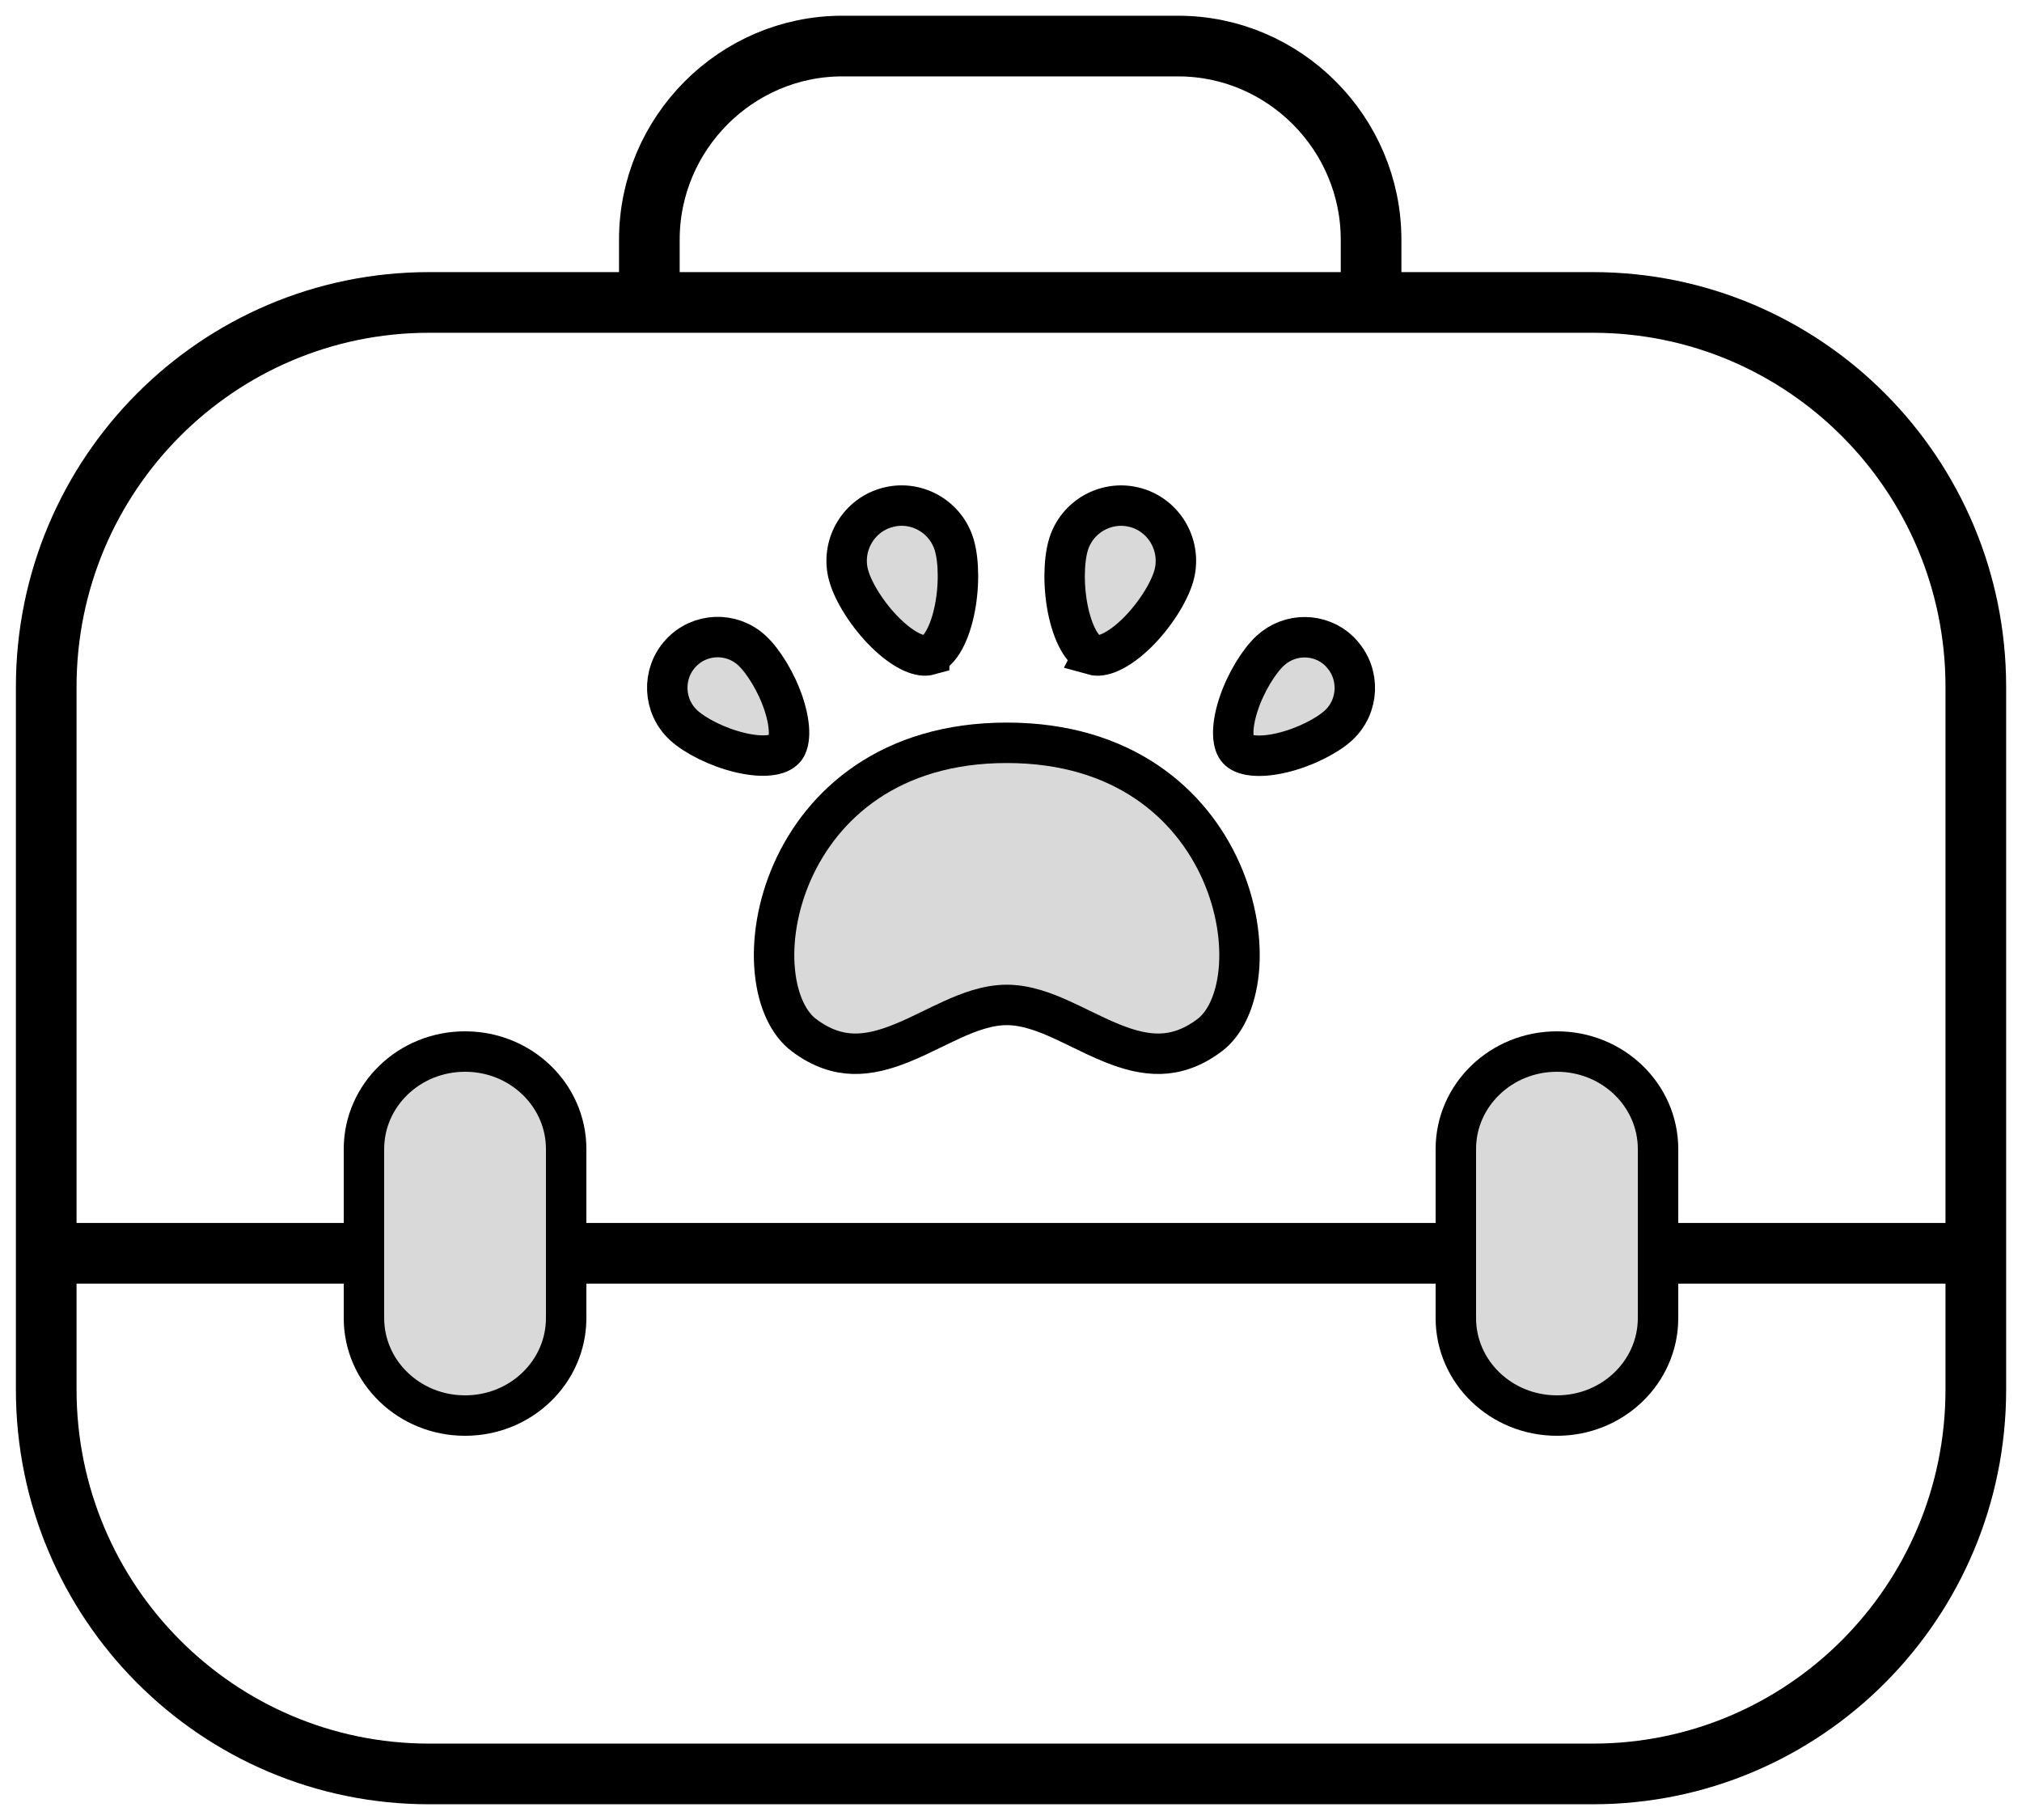 <svg width="50" height="45" viewBox="0 0 50 45" fill="none" xmlns="http://www.w3.org/2000/svg">
  <g clip-path="url(#clip0_543_2162)">
    <path d="M19.883 25.597L19.883 25.597C19.514 25.322 19.236 24.776 19.161 24.021C19.087 23.278 19.22 22.397 19.594 21.552C20.335 19.882 22.013 18.366 24.896 18.366C27.779 18.366 29.457 19.881 30.198 21.55C30.572 22.395 30.705 23.276 30.631 24.02C30.555 24.775 30.278 25.321 29.909 25.597C29.467 25.928 29.064 26.044 28.689 26.054C28.303 26.063 27.912 25.96 27.499 25.793C27.232 25.685 26.994 25.57 26.747 25.449C26.588 25.372 26.426 25.293 26.249 25.212C25.839 25.026 25.373 24.847 24.896 24.847C24.419 24.847 23.953 25.026 23.543 25.212C23.366 25.293 23.203 25.372 23.045 25.449C22.798 25.57 22.56 25.685 22.293 25.793C21.88 25.96 21.489 26.063 21.103 26.054C20.728 26.044 20.325 25.928 19.883 25.597Z" fill="#D9D9D9" stroke="black"/>
    <path d="M27.465 16.123C27.267 16.214 27.129 16.22 27.036 16.194L27.037 16.192C26.944 16.165 26.829 16.085 26.71 15.899C26.592 15.713 26.494 15.457 26.425 15.156C26.287 14.545 26.302 13.873 26.417 13.479C26.628 12.758 27.387 12.345 28.105 12.557C28.82 12.768 29.235 13.529 29.022 14.254C28.905 14.65 28.553 15.22 28.106 15.657C27.886 15.871 27.665 16.032 27.465 16.123Z" fill="#D9D9D9" stroke="black"/>
    <path d="M31.413 16.087C31.904 15.637 32.645 15.65 33.115 16.097L33.172 16.16C33.64 16.67 33.606 17.466 33.099 17.934C32.821 18.191 32.268 18.478 31.702 18.612C31.424 18.678 31.172 18.7 30.972 18.677C30.772 18.654 30.665 18.593 30.61 18.532C30.554 18.471 30.501 18.358 30.496 18.154C30.49 17.952 30.533 17.701 30.622 17.427C30.803 16.872 31.135 16.343 31.413 16.087Z" fill="#D9D9D9" stroke="black"/>
    <path d="M22.976 16.193L22.976 16.194C22.882 16.22 22.744 16.213 22.548 16.123C22.348 16.032 22.126 15.87 21.906 15.655C21.459 15.218 21.108 14.648 20.993 14.255L20.993 14.255L20.992 14.253C20.778 13.531 21.193 12.769 21.91 12.557L21.91 12.557L21.912 12.557C22.627 12.343 23.386 12.756 23.598 13.479C23.713 13.872 23.727 14.543 23.588 15.154C23.52 15.455 23.421 15.711 23.303 15.898C23.184 16.084 23.069 16.165 22.976 16.193Z" fill="#D9D9D9" stroke="black"/>
    <path d="M19.423 18.495L19.393 18.528C19.337 18.589 19.23 18.65 19.03 18.673C18.83 18.696 18.578 18.674 18.3 18.608C17.734 18.474 17.182 18.187 16.904 17.931C16.395 17.458 16.363 16.665 16.83 16.155C17.295 15.647 18.085 15.614 18.592 16.082C18.87 16.338 19.203 16.867 19.384 17.423C19.473 17.697 19.516 17.948 19.511 18.15C19.506 18.322 19.468 18.429 19.423 18.495Z" fill="#D9D9D9" stroke="black"/>
    <path d="M39.39 7.478H10.611C5.382 7.478 1.143 11.733 1.143 16.982V34.357C1.143 39.606 5.382 43.861 10.611 43.861H39.39C44.619 43.861 48.858 39.606 48.858 34.357V16.982C48.858 11.733 44.619 7.478 39.39 7.478Z" stroke="black" stroke-width="1.5" stroke-miterlimit="10"/>
    <path d="M1.143 30.988H48.858" stroke="black" stroke-width="1.5" stroke-miterlimit="10"/>
    <path d="M11.503 26H11.497C10.118 26 9 27.079 9 28.41V32.59C9 33.921 10.118 35 11.497 35H11.503C12.882 35 14 33.921 14 32.59V28.41C14 27.079 12.882 26 11.503 26Z" fill="#D9D9D9" stroke="black" stroke-miterlimit="10"/>
    <path d="M38.503 26H38.497C37.118 26 36 27.079 36 28.41V32.59C36 33.921 37.118 35 38.497 35H38.503C39.882 35 41 33.921 41 32.59V28.41C41 27.079 39.882 26 38.503 26Z" fill="#D9D9D9" stroke="black" stroke-miterlimit="10"/>
    <path d="M33.904 7.387V5.927C33.904 3.295 31.756 1.139 29.134 1.139H20.827C18.205 1.139 16.057 3.295 16.057 5.927V7.387" stroke="black" stroke-width="1.5" stroke-miterlimit="10"/>
  </g>
  <defs>
    <clipPath id="clip0_543_2162">
      <rect width="50" height="45" fill="white"/>
    </clipPath>
  </defs>
</svg>